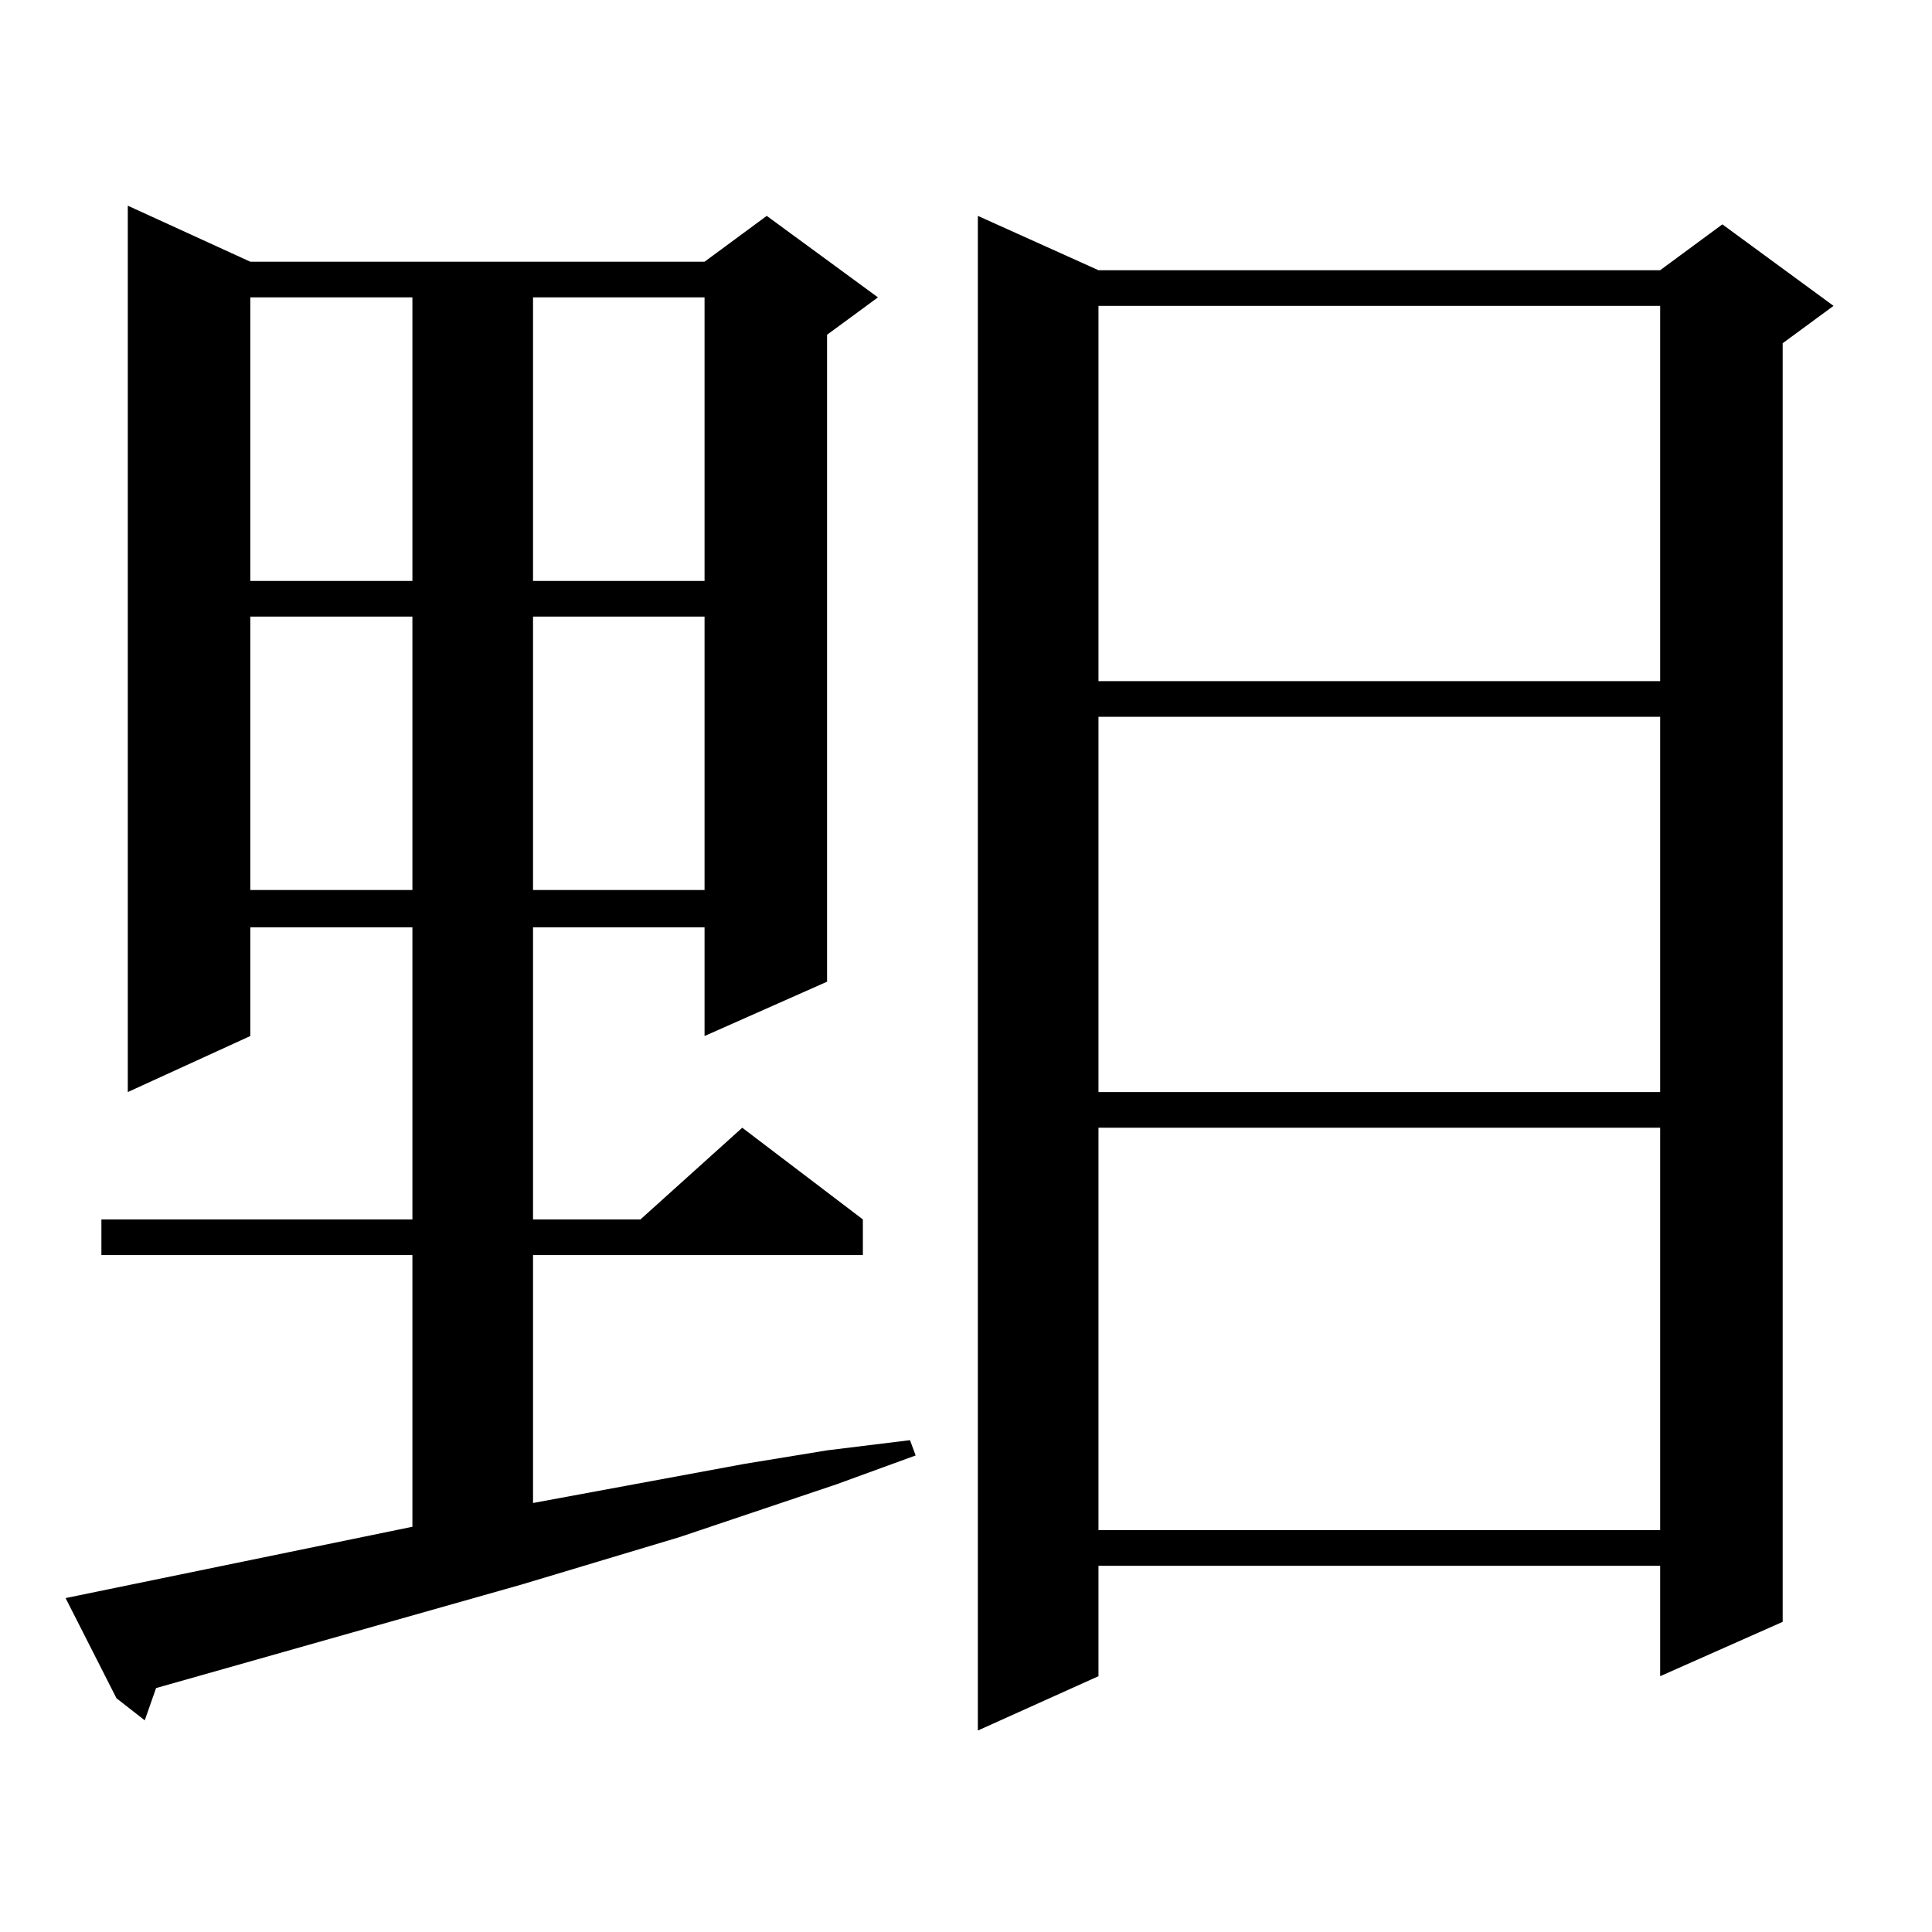 <?xml version="1.0" encoding="utf-8"?>
<!-- Generator: Adobe Illustrator 16.0.0, SVG Export Plug-In . SVG Version: 6.00 Build 0)  -->
<!DOCTYPE svg PUBLIC "-//W3C//DTD SVG 1.1//EN" "http://www.w3.org/Graphics/SVG/1.1/DTD/svg11.dtd">
<svg version="1.1" id="图层_1" xmlns="http://www.w3.org/2000/svg" xmlns:xlink="http://www.w3.org/1999/xlink" x="0px" y="0px"
	 width="1000px" height="1000px" viewBox="0 0 1000 1000" enable-background="new 0 0 1000 1000" xml:space="preserve">
<path d="M33.95,827.164l179.508-36.914V649.625H52.486v-18.457h160.972V479.996h-83.9v56.25L66.145,565.25V106.461l63.413,29.004
	h235.116l32.194-23.73l57.56,42.188l-26.341,19.336v334.863l-63.413,28.125v-56.25h-88.778v151.172h55.608l52.682-47.461
	l62.438,47.461v18.457H275.896v128.32l109.266-20.215l42.926-7.031l42.926-5.273l2.927,7.91l-40.975,14.941l-80.974,27.246
	l-81.949,24.609L80.778,873.746l-5.854,16.699L60.291,879.02L33.95,827.164z M129.558,153.922v146.777h83.9V153.922H129.558z
	 M129.558,319.156V460.66h83.9V319.156H129.558z M275.896,153.922v146.777h88.778V153.922H275.896z M275.896,319.156V460.66h88.778
	V319.156H275.896z M568.571,139.859h290.725l32.194-23.73l57.56,42.188l-26.341,19.336v661.816l-63.413,28.125v-57.129H568.571
	v57.129l-62.438,28.125V111.734L568.571,139.859z M568.571,158.316v194.238h290.725V158.316H568.571z M568.571,371.012V565.25
	h290.725V371.012H568.571z M568.571,583.707v208.301h290.725V583.707H568.571z"/>
</svg>
